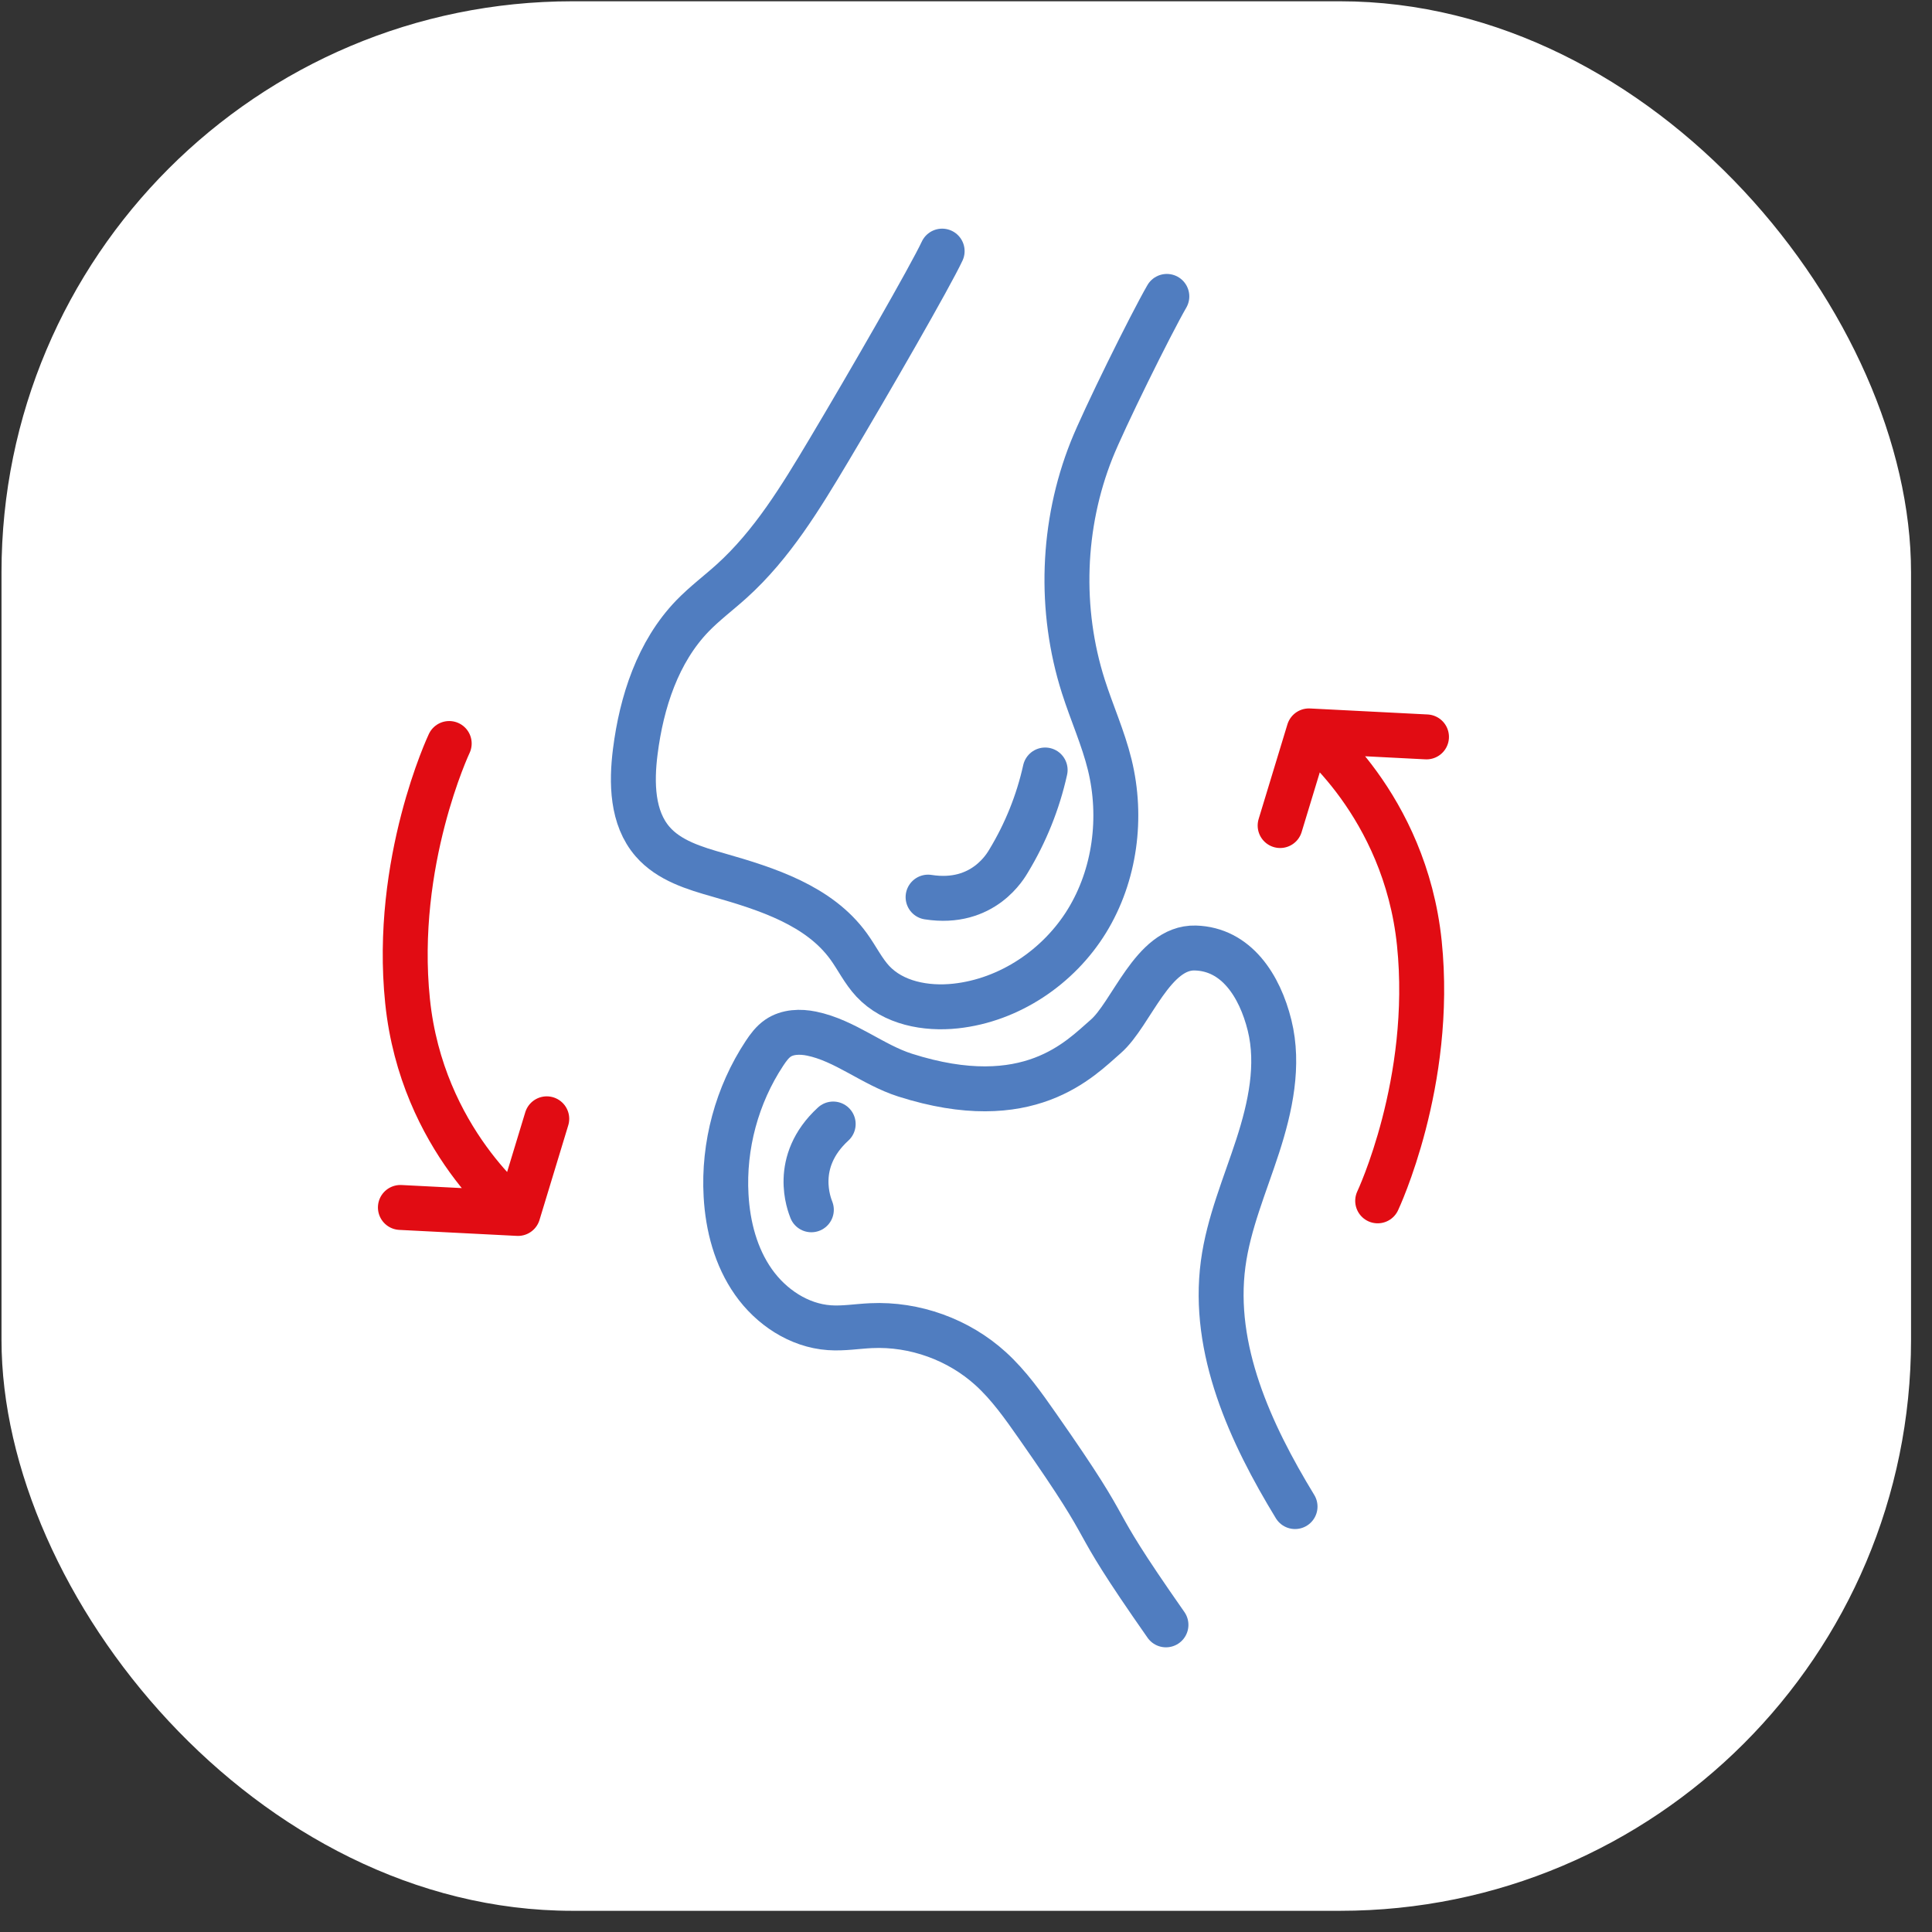 <svg width="86" height="86" viewBox="0 0 86 86" fill="none" xmlns="http://www.w3.org/2000/svg">
<rect x="0" y="0" width="86" height="86" fill="#333333" stroke="none"/>
<rect x="0.067" y="0.057" width="85" height="85" rx="25.416" fill="white"/>
<path d="M19.996 33.096C19.996 33.096 17.503 38.367 18.142 44.564C18.78 50.761 23.058 54.015 23.058 54.015M23.058 54.015L17.823 53.748M23.058 54.015L24.338 49.802" stroke="#E10C13" stroke-width="2" stroke-linecap="round" stroke-linejoin="round"/>
<path d="M61.325 53.454C61.325 53.454 63.819 48.183 63.18 41.986C62.541 35.789 58.264 32.535 58.264 32.535M58.264 32.535L63.498 32.802M58.264 32.535L56.983 36.748" stroke="#E10C13" stroke-width="2" stroke-linecap="round" stroke-linejoin="round"/>
<path d="M41.938 11.178C41.415 12.297 38.732 16.965 36.877 20.074C35.639 22.147 34.367 24.245 32.577 25.863C31.998 26.387 31.367 26.856 30.823 27.419C29.281 29.016 28.559 31.249 28.279 33.453C28.102 34.846 28.131 36.406 29.05 37.464C29.78 38.306 30.915 38.647 31.985 38.951C34.145 39.568 36.464 40.308 37.78 42.133C38.149 42.642 38.424 43.221 38.852 43.68C39.762 44.653 41.218 44.925 42.542 44.781C44.928 44.522 47.123 43.047 48.382 40.998C49.64 38.949 49.97 36.379 49.399 34.043C49.107 32.851 48.596 31.725 48.224 30.556C47.136 27.144 47.267 23.355 48.591 20.029C49.139 18.653 51.201 14.478 51.94 13.194" stroke="#507DC0" stroke-width="2" stroke-linecap="round" stroke-linejoin="round"/>
<path d="M51.901 72.328C48.001 66.757 50.079 69.041 46.179 63.471C45.55 62.572 44.913 61.666 44.103 60.929C42.672 59.625 40.713 58.92 38.782 59.009C38.159 59.037 37.539 59.145 36.919 59.101C35.563 59.007 34.321 58.179 33.538 57.065C32.754 55.952 32.396 54.582 32.32 53.221C32.194 50.999 32.804 48.741 34.03 46.887C34.197 46.635 34.379 46.386 34.627 46.215C35.054 45.922 35.616 45.906 36.123 46.009C37.617 46.315 38.835 47.393 40.288 47.857C45.801 49.615 48.084 47.119 49.215 46.141C50.37 45.141 51.306 42.147 53.206 42.199C55.026 42.249 56.075 43.869 56.513 45.64C56.95 47.411 56.548 49.281 55.984 51.017C55.421 52.752 54.687 54.452 54.446 56.261C53.941 60.058 55.653 63.792 57.647 67.063" stroke="#507DC0" stroke-width="2" stroke-linecap="round" stroke-linejoin="round"/>
<path d="M46.523 34.275C46.208 35.697 45.658 37.067 44.904 38.313C44.784 38.511 43.785 40.322 41.312 39.934" stroke="#507DC0" stroke-width="2" stroke-miterlimit="10" stroke-linecap="round"/>
<path d="M36.116 53.852C36.036 53.636 35.243 51.726 37.088 50.034" stroke="#507DC0" stroke-width="2" stroke-miterlimit="10" stroke-linecap="round"/>
</svg>
